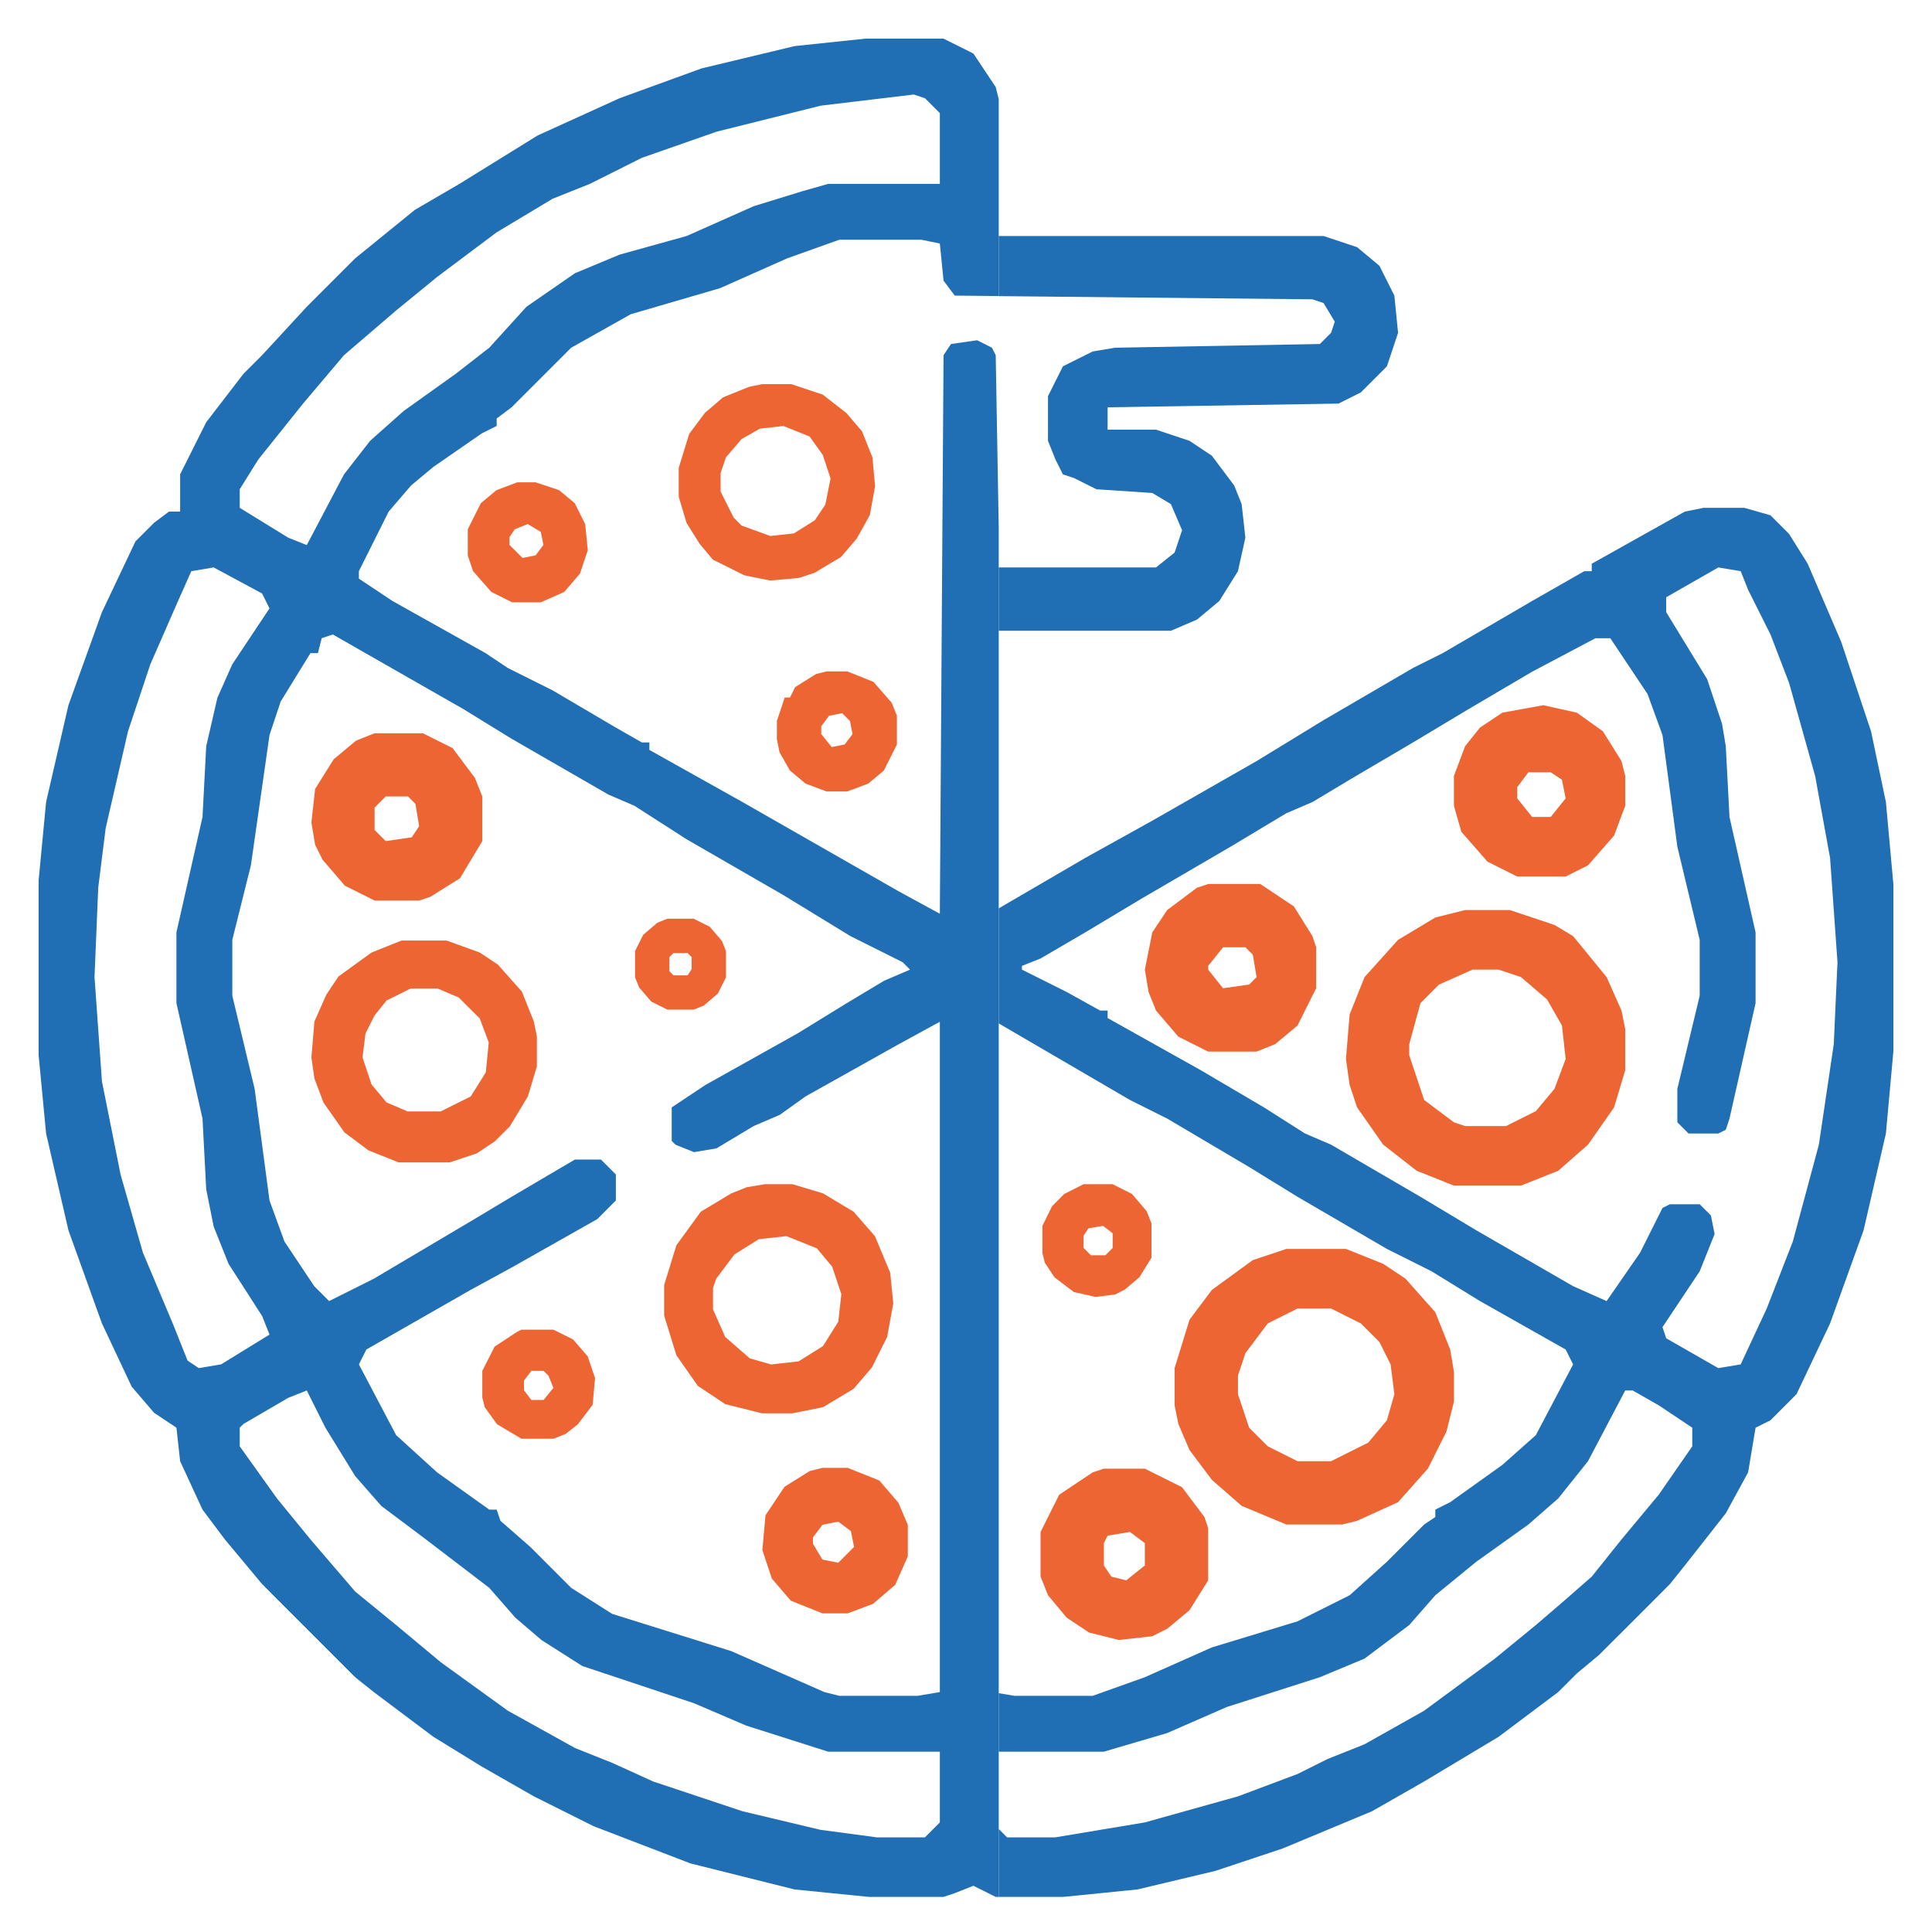 <svg xmlns="http://www.w3.org/2000/svg" width="50" height="50" viewBox="0 0 50 50" fill="none"><g clip-path="url(#clip0_469_1283)"><path d="M1 27.311L1 22.781L1.193 20.757L1.771 18.251L2.638 15.842L3.506 14.011L3.988 13.529L4.373 13.24L4.662 13.24L4.662 12.276L5.337 10.927L6.301 9.674L6.783 9.192L7.939 7.939L8.71 7.168L9.192 6.686L10.734 5.433L11.89 4.759L13.914 3.506L16.035 2.542L18.155 1.771L20.564 1.193L22.396 1L24.419 1L25.191 1.385L25.769 2.253L25.865 2.638L25.865 6.108L34.443 6.108L35.31 6.397L35.888 6.879L36.274 7.65L36.37 8.614L36.081 9.481L35.406 10.156L34.828 10.445L28.853 10.541L28.853 11.12L30.106 11.12L30.973 11.409L31.551 11.794L32.13 12.565L32.322 13.047L32.419 13.914L32.226 14.782L31.744 15.553L31.166 16.035L30.491 16.324L25.865 16.324L25.962 23.552L28.274 22.203L30.009 21.239L32.708 19.697L34.443 18.637L36.756 17.288L37.527 16.902L39.84 15.553L41.189 14.782L41.382 14.782L41.382 14.589L43.791 13.24L44.273 13.143L45.333 13.143L46.008 13.336L46.49 13.818L46.972 14.589L47.839 16.613L48.61 18.926L48.995 20.757L49.188 22.877L49.188 27.214L48.995 29.335L48.417 31.84L47.55 34.25L46.682 36.081L46.008 36.756L45.622 36.948L45.43 38.105L44.851 39.165L43.791 40.514L43.406 40.996L42.924 41.478L41.575 42.827L40.996 43.309L40.514 43.791L38.972 44.948L37.045 46.104L35.696 46.875L33.383 47.839L31.648 48.417L29.624 48.899L27.696 49.092L25.769 49.092L25.191 48.803L24.709 48.995L24.419 49.092L22.492 49.092L20.564 48.899L17.866 48.224L15.36 47.261L13.818 46.49L12.469 45.719L11.216 44.948L9.674 43.791L9.192 43.406L8.71 42.924L7.264 41.478L6.783 40.996L5.819 39.84L5.241 39.069L4.662 37.816L4.566 36.948L3.988 36.563L3.409 35.888L2.638 34.25L1.771 31.84L1.193 29.335L1 27.311ZM2.446 25.287L2.638 27.985L3.12 30.395L3.699 32.419L4.47 34.25L4.855 35.214L5.144 35.406L5.722 35.31L6.975 34.539L6.783 34.057L5.915 32.708L5.53 31.744L5.337 30.78L5.241 28.949L4.566 25.961L4.566 24.13L5.241 21.143L5.337 19.311L5.626 18.059L6.012 17.191L6.975 15.745L6.783 15.36L5.53 14.685L4.951 14.782L4.566 15.649L3.891 17.191L3.313 18.926L2.735 21.432L2.542 22.974L2.446 25.287ZM6.012 25.769L6.59 28.178L6.975 31.069L7.361 32.13L8.132 33.286L8.517 33.672L9.674 33.093L12.276 31.551L13.24 30.973L14.878 30.009L15.553 30.009L15.938 30.395L15.938 31.069L15.457 31.551L13.24 32.804L12.18 33.382L9.481 34.925L9.288 35.31L10.252 37.141L11.312 38.105L12.662 39.069L12.854 39.069L12.951 39.358L13.722 40.032L14.782 41.093L15.842 41.767L18.926 42.731L21.335 43.791L21.721 43.888L23.745 43.888L24.323 43.791L24.323 26.443L23.263 27.022L20.854 28.371L20.179 28.853L19.504 29.142L18.541 29.72L17.962 29.817L17.48 29.624L17.384 29.527L17.384 28.66L18.251 28.082L20.661 26.733L21.914 25.961L22.878 25.383L23.552 25.094L23.359 24.901L22.01 24.227L20.275 23.166L17.77 21.721L16.42 20.854L15.746 20.564L13.24 19.119L11.987 18.348L9.288 16.806L8.614 16.42L8.325 16.517L8.228 16.902L8.035 16.902L7.264 18.155L6.975 19.022L6.493 22.395L6.012 24.323L6.012 25.769ZM6.204 37.43L7.168 38.779L8.035 39.84L9.192 41.189L10.252 42.056L11.409 43.02L13.143 44.273L14.878 45.237L15.842 45.622L16.902 46.104L19.215 46.875L21.239 47.357L22.685 47.55L23.938 47.55L24.323 47.164L24.323 45.333L21.432 45.333L19.311 44.658L17.962 44.08L15.071 43.117L14.011 42.442L13.336 41.864L12.662 41.093L11.023 39.84L9.867 38.972L9.192 38.201L8.421 36.948L7.939 35.985L7.457 36.177L6.301 36.852L6.204 36.948L6.204 37.43ZM6.204 13.143L7.457 13.914L7.939 14.107L8.903 12.276L9.578 11.409L10.445 10.638L11.794 9.674L12.662 8.999L13.625 7.939L14.878 7.072L16.035 6.59L17.77 6.108L19.504 5.337L20.757 4.951L21.432 4.759L24.323 4.759L24.323 2.927L23.938 2.542L23.648 2.446L21.239 2.735L18.541 3.409L16.613 4.084L15.264 4.759L14.3 5.144L12.854 6.012L11.312 7.168L10.252 8.035L8.903 9.192L7.843 10.445L6.686 11.89L6.204 12.662L6.204 13.143ZM9.288 14.975L10.156 15.553L12.565 16.902L13.143 17.288L14.3 17.866L15.938 18.83L16.613 19.215L16.806 19.215L16.806 19.408L19.215 20.757L20.564 21.528L23.263 23.07L24.323 23.648L24.419 9.192L24.612 8.903L25.287 8.806L25.672 8.999L25.769 9.192L25.865 14.685L30.106 14.685L30.588 14.3L30.78 13.722L30.491 13.047L30.009 12.758L28.564 12.662L27.985 12.372L27.696 12.276L27.503 11.89L27.311 11.409L27.311 10.252L27.696 9.481L28.467 9.096L29.046 8.999L34.346 8.903L34.635 8.614L34.732 8.325L34.443 7.843L34.154 7.746L24.709 7.65L24.419 7.264L24.323 6.301L23.841 6.204L21.721 6.204L20.372 6.686L18.637 7.457L16.324 8.132L14.782 8.999L13.24 10.541L12.854 10.83L12.854 11.023L12.469 11.216L11.216 12.083L10.638 12.565L10.059 13.24L9.288 14.782L9.288 14.975ZM25.865 47.164L26.251 47.55L27.503 47.55L29.817 47.164L32.226 46.49L33.768 45.911L34.539 45.526L35.503 45.14L37.045 44.273L38.876 42.924L39.936 42.056L40.611 41.478L41.382 40.803L42.153 39.84L43.117 38.683L43.984 37.43L43.984 36.948L43.117 36.37L42.442 35.985L42.249 35.985L41.285 37.816L40.514 38.779L39.743 39.454L38.394 40.418L37.334 41.285L36.659 42.056L35.503 42.924L34.346 43.406L31.937 44.177L30.395 44.851L28.756 45.333L25.865 45.333L25.865 47.164ZM25.865 43.791L26.443 43.888L28.467 43.888L29.817 43.406L31.551 42.635L33.768 41.96L35.117 41.285L36.081 40.418L37.045 39.454L37.334 39.261L37.334 39.069L37.719 38.876L39.069 37.912L39.936 37.141L40.9 35.31L40.707 34.925L38.49 33.672L37.238 32.901L36.081 32.322L33.768 30.973L32.515 30.202L30.395 28.949L29.431 28.467L27.118 27.118L25.962 26.443L25.865 26.443L25.865 43.791ZM26.636 25.094L27.793 25.672L28.66 26.154L28.853 26.154L28.853 26.347L31.262 27.696L32.901 28.66L33.961 29.335L34.635 29.624L36.948 30.973L38.394 31.84L40.9 33.286L41.767 33.672L42.635 32.419L43.213 31.262L43.406 31.166L44.177 31.166L44.466 31.455L44.562 31.937L44.177 32.901L43.213 34.346L43.309 34.635L44.658 35.406L45.237 35.31L45.911 33.864L46.586 32.13L47.261 29.624L47.646 27.022L47.743 24.901L47.55 22.203L47.164 20.082L46.49 17.673L46.008 16.42L45.43 15.264L45.237 14.782L44.658 14.685L43.309 15.456L43.309 15.842L44.369 17.577L44.755 18.733L44.851 19.311L44.948 21.143L45.622 24.13L45.622 25.961L44.948 28.949L44.851 29.238L44.658 29.335L43.888 29.335L43.598 29.046L43.598 28.178L44.177 25.769L44.177 24.323L43.598 21.914L43.213 19.022L42.827 17.962L41.864 16.517L41.478 16.517L39.84 17.384L38.201 18.348L36.756 19.215L35.117 20.179L34.154 20.757L33.479 21.046L32.033 21.914L29.72 23.263L28.274 24.13L27.118 24.805L26.636 24.998L26.636 25.094Z" fill="#206EB3"></path><path d="M17.188 34.047L17.188 33.256L17.505 32.228L18.137 31.358L18.927 30.884L19.323 30.726L19.797 30.647L20.509 30.647L21.299 30.884L22.09 31.358L22.643 31.991L23.039 32.94L23.118 33.73L22.959 34.6L22.564 35.391L22.09 35.944L21.299 36.418L20.509 36.576L19.718 36.576L18.769 36.339L18.058 35.865L17.505 35.074L17.188 34.047ZM18.453 33.888L18.769 34.6L19.402 35.153L19.955 35.312L20.667 35.232L21.299 34.837L21.695 34.205L21.774 33.493L21.537 32.782L21.141 32.307L20.351 31.991L19.639 32.07L19.007 32.465L18.532 33.098L18.453 33.335L18.453 33.888Z" fill="#ED6532"></path><path d="M17.565 12.855L17.565 12.11L17.836 11.229L18.242 10.687L18.717 10.28L19.394 10.009L19.733 9.941L20.479 9.941L21.292 10.212L21.902 10.687L22.308 11.161L22.579 11.839L22.647 12.584L22.512 13.329L22.173 13.939L21.766 14.414L21.088 14.82L20.682 14.956L19.936 15.024L19.259 14.888L18.446 14.481L18.107 14.075L17.768 13.533L17.565 12.855ZM18.649 12.72L18.988 13.397L19.191 13.601L19.936 13.872L20.546 13.804L21.088 13.465L21.36 13.058L21.495 12.381L21.292 11.771L20.953 11.296L20.275 11.025L19.665 11.093L19.191 11.364L18.785 11.839L18.649 12.245L18.649 12.72Z" fill="#ED6532"></path><path d="M8.059 27.367L8.137 26.436L8.448 25.738L8.759 25.272L9.615 24.652L10.393 24.341L11.56 24.341L12.416 24.652L12.883 24.962L13.505 25.66L13.816 26.436L13.894 26.824L13.894 27.6L13.661 28.376L13.194 29.151L12.805 29.539L12.338 29.85L11.638 30.082L10.315 30.082L9.537 29.772L8.915 29.307L8.37 28.531L8.137 27.91L8.059 27.367ZM9.382 27.367L9.615 28.065L10.004 28.531L10.549 28.764L11.404 28.764L12.182 28.376L12.572 27.755L12.649 26.979L12.416 26.358L11.871 25.815L11.327 25.583L10.626 25.583L10.004 25.893L9.693 26.281L9.459 26.746L9.382 27.367Z" fill="#ED6532"></path><path d="M20.106 19.132L20.106 18.659L20.308 18.052L20.444 18.052L20.579 17.782L21.119 17.444L21.389 17.376L21.929 17.376L22.604 17.646L23.077 18.187L23.212 18.524L23.212 19.267L22.874 19.942L22.469 20.28L21.929 20.482L21.389 20.482L20.849 20.28L20.444 19.942L20.174 19.47L20.106 19.132ZM21.254 18.997L21.524 19.334L21.861 19.267L22.064 18.997L21.997 18.659L21.794 18.457L21.456 18.524L21.254 18.794L21.254 18.997Z" fill="#ED6532"></path><path d="M12.482 36.169L12.482 35.478L12.8 34.851L13.37 34.475L13.497 34.412L14.322 34.412L14.829 34.663L15.21 35.102L15.4 35.667L15.337 36.357L14.956 36.859L14.639 37.11L14.322 37.235L13.497 37.235L12.863 36.859L12.546 36.42L12.482 36.169ZM13.561 35.98L13.751 36.231L14.068 36.231L14.322 35.918L14.195 35.604L14.068 35.478L13.751 35.478L13.561 35.73L13.561 35.98Z" fill="#ED6532"></path><path d="M16.435 25.293L16.435 24.613L16.645 24.195L17.011 23.881L17.272 23.776L17.952 23.776L18.37 23.986L18.684 24.352L18.788 24.613L18.788 25.293L18.579 25.711L18.213 26.025L17.952 26.129L17.272 26.129L16.854 25.92L16.54 25.554L16.435 25.293ZM17.324 25.136L17.429 25.241L17.795 25.241L17.899 25.084L17.899 24.77L17.795 24.665L17.429 24.665L17.324 24.77L17.324 25.136Z" fill="#ED6532"></path><path d="M12.106 14.373L12.106 13.698L12.444 13.023L12.849 12.685L13.389 12.482L13.861 12.482L14.469 12.685L14.874 13.023L15.144 13.563L15.212 14.238L15.009 14.845L14.604 15.318L13.996 15.588L13.254 15.588L12.714 15.318L12.241 14.778L12.106 14.373ZM13.186 14.103L13.524 14.44L13.861 14.373L14.064 14.103L13.996 13.765L13.659 13.563L13.321 13.698L13.186 13.9L13.186 14.103Z" fill="#ED6532"></path><path d="M19.73 40.116L19.811 39.216L20.302 38.479L20.957 38.07L21.285 37.988L21.939 37.988L22.758 38.316L23.249 38.889L23.494 39.461L23.494 40.28L23.167 41.016L22.594 41.507L21.939 41.753L21.285 41.753L20.466 41.426L19.975 40.853L19.73 40.116ZM21.039 39.952L21.285 40.362L21.694 40.444L22.103 40.034L22.021 39.625L21.694 39.38L21.285 39.461L21.039 39.789L21.039 39.952Z" fill="#ED6532"></path><path d="M8.059 21.285L8.155 20.42L8.636 19.65L9.213 19.169L9.694 18.977L10.944 18.977L11.713 19.361L12.29 20.131L12.482 20.612L12.482 21.767L11.905 22.729L11.136 23.21L10.848 23.306L9.694 23.306L8.924 22.921L8.347 22.248L8.155 21.863L8.059 21.285ZM9.694 21.478L9.982 21.767L10.655 21.67L10.848 21.382L10.751 20.805L10.559 20.612L9.982 20.612L9.694 20.901L9.694 21.478Z" fill="#ED6532"></path></g><g clip-path="url(#clip1_469_1283)"><path d="M0.812 27.311L0.812 22.781L1.005 20.757L1.583 18.251L2.45 15.842L3.318 14.011L3.799 13.529L4.185 13.24L4.474 13.24L4.474 12.276L5.149 10.927L6.112 9.674L6.594 9.192L7.751 7.939L8.522 7.168L9.004 6.686L10.546 5.433L11.702 4.759L13.726 3.506L15.847 2.542L17.967 1.771L20.376 1.193L22.207 1L24.231 1L25.002 1.386L25.581 2.253L25.677 2.638L25.677 6.108L34.254 6.108L35.122 6.397L35.7 6.879L36.086 7.65L36.182 8.614L35.893 9.481L35.218 10.156L34.64 10.445L28.665 10.541L28.665 11.12L29.918 11.12L30.785 11.409L31.363 11.794L31.941 12.565L32.134 13.047L32.23 13.915L32.038 14.782L31.556 15.553L30.978 16.035L30.303 16.324L25.677 16.324L25.773 23.552L28.086 22.203L29.821 21.239L32.52 19.697L34.254 18.637L36.567 17.288L37.339 16.902L39.651 15.553L41.001 14.782L41.194 14.782L41.194 14.589L43.603 13.24L44.085 13.143L45.145 13.143L45.82 13.336L46.301 13.818L46.783 14.589L47.651 16.613L48.422 18.926L48.807 20.757L49 22.878L49 27.215L48.807 29.335L48.229 31.84L47.362 34.25L46.494 36.081L45.82 36.756L45.434 36.949L45.241 38.105L44.663 39.165L43.603 40.514L43.217 40.996L42.736 41.478L41.386 42.827L40.808 43.309L40.326 43.791L38.784 44.948L36.857 46.104L35.507 46.875L33.194 47.839L31.459 48.417L29.436 48.899L27.508 49.092L25.581 49.092L25.002 48.803L24.52 48.995L24.231 49.092L22.304 49.092L20.376 48.899L17.678 48.224L15.172 47.261L13.63 46.49L12.281 45.719L11.028 44.948L9.486 43.791L9.004 43.406L8.522 42.924L7.076 41.478L6.594 40.996L5.631 39.84L5.052 39.069L4.474 37.816L4.378 36.949L3.799 36.563L3.221 35.888L2.45 34.25L1.583 31.84L1.005 29.335L0.812 27.311ZM2.257 25.287L2.45 27.985L2.932 30.395L3.51 32.419L4.281 34.25L4.667 35.214L4.956 35.407L5.534 35.31L6.787 34.539L6.594 34.057L5.727 32.708L5.341 31.744L5.149 30.78L5.052 28.949L4.378 25.962L4.378 24.13L5.052 21.143L5.149 19.312L5.438 18.059L5.823 17.191L6.787 15.746L6.594 15.36L5.341 14.685L4.763 14.782L4.378 15.649L3.703 17.191L3.125 18.926L2.547 21.432L2.354 22.974L2.257 25.287ZM5.823 25.769L6.402 28.178L6.787 31.07L7.173 32.13L7.944 33.286L8.329 33.672L9.486 33.093L12.088 31.551L13.052 30.973L14.69 30.009L15.365 30.009L15.75 30.395L15.75 31.07L15.268 31.551L13.052 32.804L11.991 33.383L9.293 34.925L9.1 35.31L10.064 37.141L11.124 38.105L12.473 39.069L12.666 39.069L12.762 39.358L13.534 40.032L14.594 41.093L15.654 41.767L18.738 42.731L21.147 43.791L21.533 43.888L23.557 43.888L24.135 43.791L24.135 26.443L23.075 27.022L20.665 28.371L19.991 28.853L19.316 29.142L18.352 29.72L17.774 29.817L17.292 29.624L17.196 29.527L17.196 28.66L18.063 28.082L20.473 26.733L21.726 25.962L22.689 25.383L23.364 25.094L23.171 24.901L21.822 24.227L20.087 23.167L17.581 21.721L16.232 20.854L15.557 20.564L13.052 19.119L11.799 18.348L9.1 16.806L8.426 16.42L8.136 16.517L8.04 16.902L7.847 16.902L7.076 18.155L6.787 19.023L6.305 22.396L5.823 24.323L5.823 25.769ZM6.016 37.43L6.98 38.78L7.847 39.84L9.004 41.189L10.064 42.056L11.22 43.02L12.955 44.273L14.69 45.237L15.654 45.622L16.714 46.104L19.027 46.875L21.051 47.357L22.497 47.55L23.749 47.55L24.135 47.164L24.135 45.333L21.244 45.333L19.123 44.659L17.774 44.08L14.883 43.117L13.823 42.442L13.148 41.864L12.473 41.093L10.835 39.84L9.678 38.972L9.004 38.201L8.233 36.949L7.751 35.985L7.269 36.178L6.112 36.852L6.016 36.949L6.016 37.43ZM6.016 13.143L7.269 13.915L7.751 14.107L8.715 12.276L9.389 11.409L10.257 10.638L11.606 9.674L12.473 8.999L13.437 7.939L14.69 7.072L15.847 6.59L17.581 6.108L19.316 5.337L20.569 4.951L21.244 4.759L24.135 4.759L24.135 2.928L23.749 2.542L23.46 2.446L21.051 2.735L18.352 3.409L16.425 4.084L15.075 4.759L14.112 5.144L12.666 6.012L11.124 7.168L10.064 8.036L8.715 9.192L7.654 10.445L6.498 11.891L6.016 12.662L6.016 13.143ZM9.1 14.975L9.968 15.553L12.377 16.902L12.955 17.288L14.112 17.866L15.75 18.83L16.425 19.215L16.617 19.215L16.617 19.408L19.027 20.757L20.376 21.528L23.075 23.07L24.135 23.648L24.231 9.192L24.424 8.903L25.099 8.807L25.484 8.999L25.581 9.192L25.677 14.685L29.918 14.685L30.399 14.3L30.592 13.722L30.303 13.047L29.821 12.758L28.375 12.662L27.797 12.373L27.508 12.276L27.315 11.891L27.122 11.409L27.122 10.252L27.508 9.481L28.279 9.096L28.857 8.999L34.158 8.903L34.447 8.614L34.544 8.325L34.254 7.843L33.965 7.746L24.52 7.65L24.231 7.265L24.135 6.301L23.653 6.204L21.533 6.204L20.183 6.686L18.449 7.457L16.136 8.132L14.594 8.999L13.052 10.541L12.666 10.831L12.666 11.023L12.281 11.216L11.028 12.083L10.449 12.565L9.871 13.24L9.1 14.782L9.1 14.975ZM25.677 47.164L26.062 47.55L27.315 47.55L29.628 47.164L32.038 46.49L33.58 45.911L34.351 45.526L35.315 45.141L36.857 44.273L38.688 42.924L39.748 42.056L40.422 41.478L41.194 40.803L41.965 39.84L42.928 38.683L43.796 37.43L43.796 36.949L42.928 36.37L42.254 35.985L42.061 35.985L41.097 37.816L40.326 38.78L39.555 39.454L38.206 40.418L37.146 41.285L36.471 42.056L35.315 42.924L34.158 43.406L31.749 44.177L30.207 44.851L28.568 45.333L25.677 45.333L25.677 47.164ZM25.677 43.791L26.255 43.888L28.279 43.888L29.628 43.406L31.363 42.635L33.58 41.96L34.929 41.285L35.893 40.418L36.857 39.454L37.146 39.261L37.146 39.069L37.531 38.876L38.88 37.912L39.748 37.141L40.712 35.31L40.519 34.925L38.302 33.672L37.049 32.901L35.893 32.322L33.58 30.973L32.327 30.202L30.207 28.949L29.243 28.467L26.93 27.118L25.773 26.443L25.677 26.443L25.677 43.791ZM26.448 25.094L27.604 25.672L28.472 26.154L28.665 26.154L28.665 26.347L31.074 27.696L32.712 28.66L33.773 29.335L34.447 29.624L36.76 30.973L38.206 31.84L40.712 33.286L41.579 33.672L42.446 32.419L43.025 31.262L43.217 31.166L43.988 31.166L44.278 31.455L44.374 31.937L43.988 32.901L43.025 34.346L43.121 34.635L44.47 35.407L45.049 35.31L45.723 33.864L46.398 32.13L47.072 29.624L47.458 27.022L47.554 24.901L47.362 22.203L46.976 20.083L46.301 17.673L45.82 16.42L45.241 15.264L45.049 14.782L44.47 14.685L43.121 15.457L43.121 15.842L44.181 17.577L44.567 18.733L44.663 19.312L44.759 21.143L45.434 24.13L45.434 25.962L44.759 28.949L44.663 29.238L44.47 29.335L43.699 29.335L43.41 29.046L43.41 28.178L43.988 25.769L43.988 24.323L43.41 21.914L43.025 19.023L42.639 17.962L41.675 16.517L41.29 16.517L39.651 17.384L38.013 18.348L36.567 19.215L34.929 20.179L33.965 20.757L33.291 21.046L31.845 21.914L29.532 23.263L28.086 24.13L26.93 24.805L26.448 24.998L26.448 25.094Z" fill="#206EB3"></path><path d="M30.399 36.37L30.399 35.406L30.785 34.154L31.363 33.383L32.423 32.611L33.291 32.322L34.833 32.322L35.797 32.708L36.375 33.093L37.146 33.961L37.531 34.925L37.628 35.503L37.628 36.274L37.435 37.045L36.953 38.009L36.182 38.876L35.122 39.358L34.736 39.454L33.291 39.454L32.134 38.972L31.363 38.298L30.785 37.527L30.496 36.852L30.399 36.37ZM32.038 36.081L32.327 36.948L32.809 37.43L33.58 37.816L34.447 37.816L35.411 37.334L35.893 36.756L36.086 36.081L35.989 35.31L35.7 34.732L35.218 34.25L34.447 33.864L33.58 33.864L32.809 34.25L32.231 35.021L32.038 35.599L32.038 36.081Z" fill="#ED6532"></path><path d="M34.833 27.407L34.929 26.251L35.315 25.287L36.182 24.323L37.146 23.745L37.917 23.552L39.074 23.552L40.23 23.938L40.712 24.227L41.579 25.287L41.965 26.154L42.061 26.636L42.061 27.696L41.772 28.66L41.097 29.624L40.327 30.299L39.363 30.684L37.628 30.684L36.664 30.299L35.797 29.624L35.122 28.66L34.929 28.082L34.833 27.407ZM36.471 27.311L36.857 28.467L37.628 29.046L37.917 29.142L38.977 29.142L39.748 28.756L40.23 28.178L40.519 27.407L40.423 26.54L40.037 25.865L39.363 25.287L38.784 25.094L38.11 25.094L37.242 25.48L36.761 25.962L36.471 27.022L36.471 27.311Z" fill="#ED6532"></path><path d="M29.629 25.094L29.821 24.13L30.207 23.552L30.978 22.974L31.267 22.878L32.616 22.878L33.484 23.456L33.966 24.227L34.062 24.516L34.062 25.576L33.58 26.54L33.002 27.022L32.52 27.215L31.267 27.215L30.496 26.829L29.918 26.154L29.725 25.672L29.629 25.094ZM31.267 25.094L31.653 25.576L32.327 25.48L32.52 25.287L32.424 24.709L32.231 24.516L31.653 24.516L31.267 24.998L31.267 25.094Z" fill="#ED6532"></path><path d="M26.93 40.803L26.93 39.647L27.412 38.683L28.279 38.105L28.568 38.009L29.628 38.009L30.592 38.49L31.171 39.261L31.267 39.551L31.267 40.9L30.785 41.671L30.207 42.153L29.821 42.346L28.954 42.442L28.183 42.249L27.605 41.864L27.123 41.285L26.93 40.803ZM28.568 40.514L28.761 40.803L29.147 40.9L29.628 40.514L29.628 39.936L29.243 39.647L28.665 39.743L28.568 39.936L28.568 40.514Z" fill="#ED6532"></path><path d="M37.627 20.854L37.627 20.082L37.917 19.311L38.302 18.83L38.88 18.444L39.941 18.251L40.808 18.444L41.483 18.926L41.964 19.697L42.061 20.082L42.061 20.854L41.772 21.625L41.097 22.396L40.519 22.685L39.266 22.685L38.495 22.299L37.82 21.528L37.627 20.854ZM39.266 20.661L39.651 21.143L40.133 21.143L40.519 20.661L40.422 20.179L40.133 19.986L39.555 19.986L39.266 20.372L39.266 20.661Z" fill="#ED6532"></path><path d="M26.977 32.423L26.977 31.725L27.227 31.218L27.541 30.901L28.043 30.647L28.796 30.647L29.298 30.901L29.675 31.345L29.8 31.662L29.8 32.55L29.486 33.057L29.11 33.374L28.859 33.501L28.357 33.565L27.792 33.438L27.29 33.057L27.039 32.677L26.977 32.423ZM28.043 32.296L28.232 32.486L28.608 32.486L28.796 32.296L28.796 31.916L28.545 31.725L28.169 31.789L28.043 31.979L28.043 32.296Z" fill="#ED6532"></path></g><defs><clipPath id="clip0_469_1283"><rect width="48.188" height="24.847" fill="white" transform="translate(1 49.188) rotate(-90)"></rect></clipPath><clipPath id="clip1_469_1283"><rect width="48.188" height="23.153" fill="white" transform="translate(25.847 49.188) rotate(-90)"></rect></clipPath></defs></svg>
